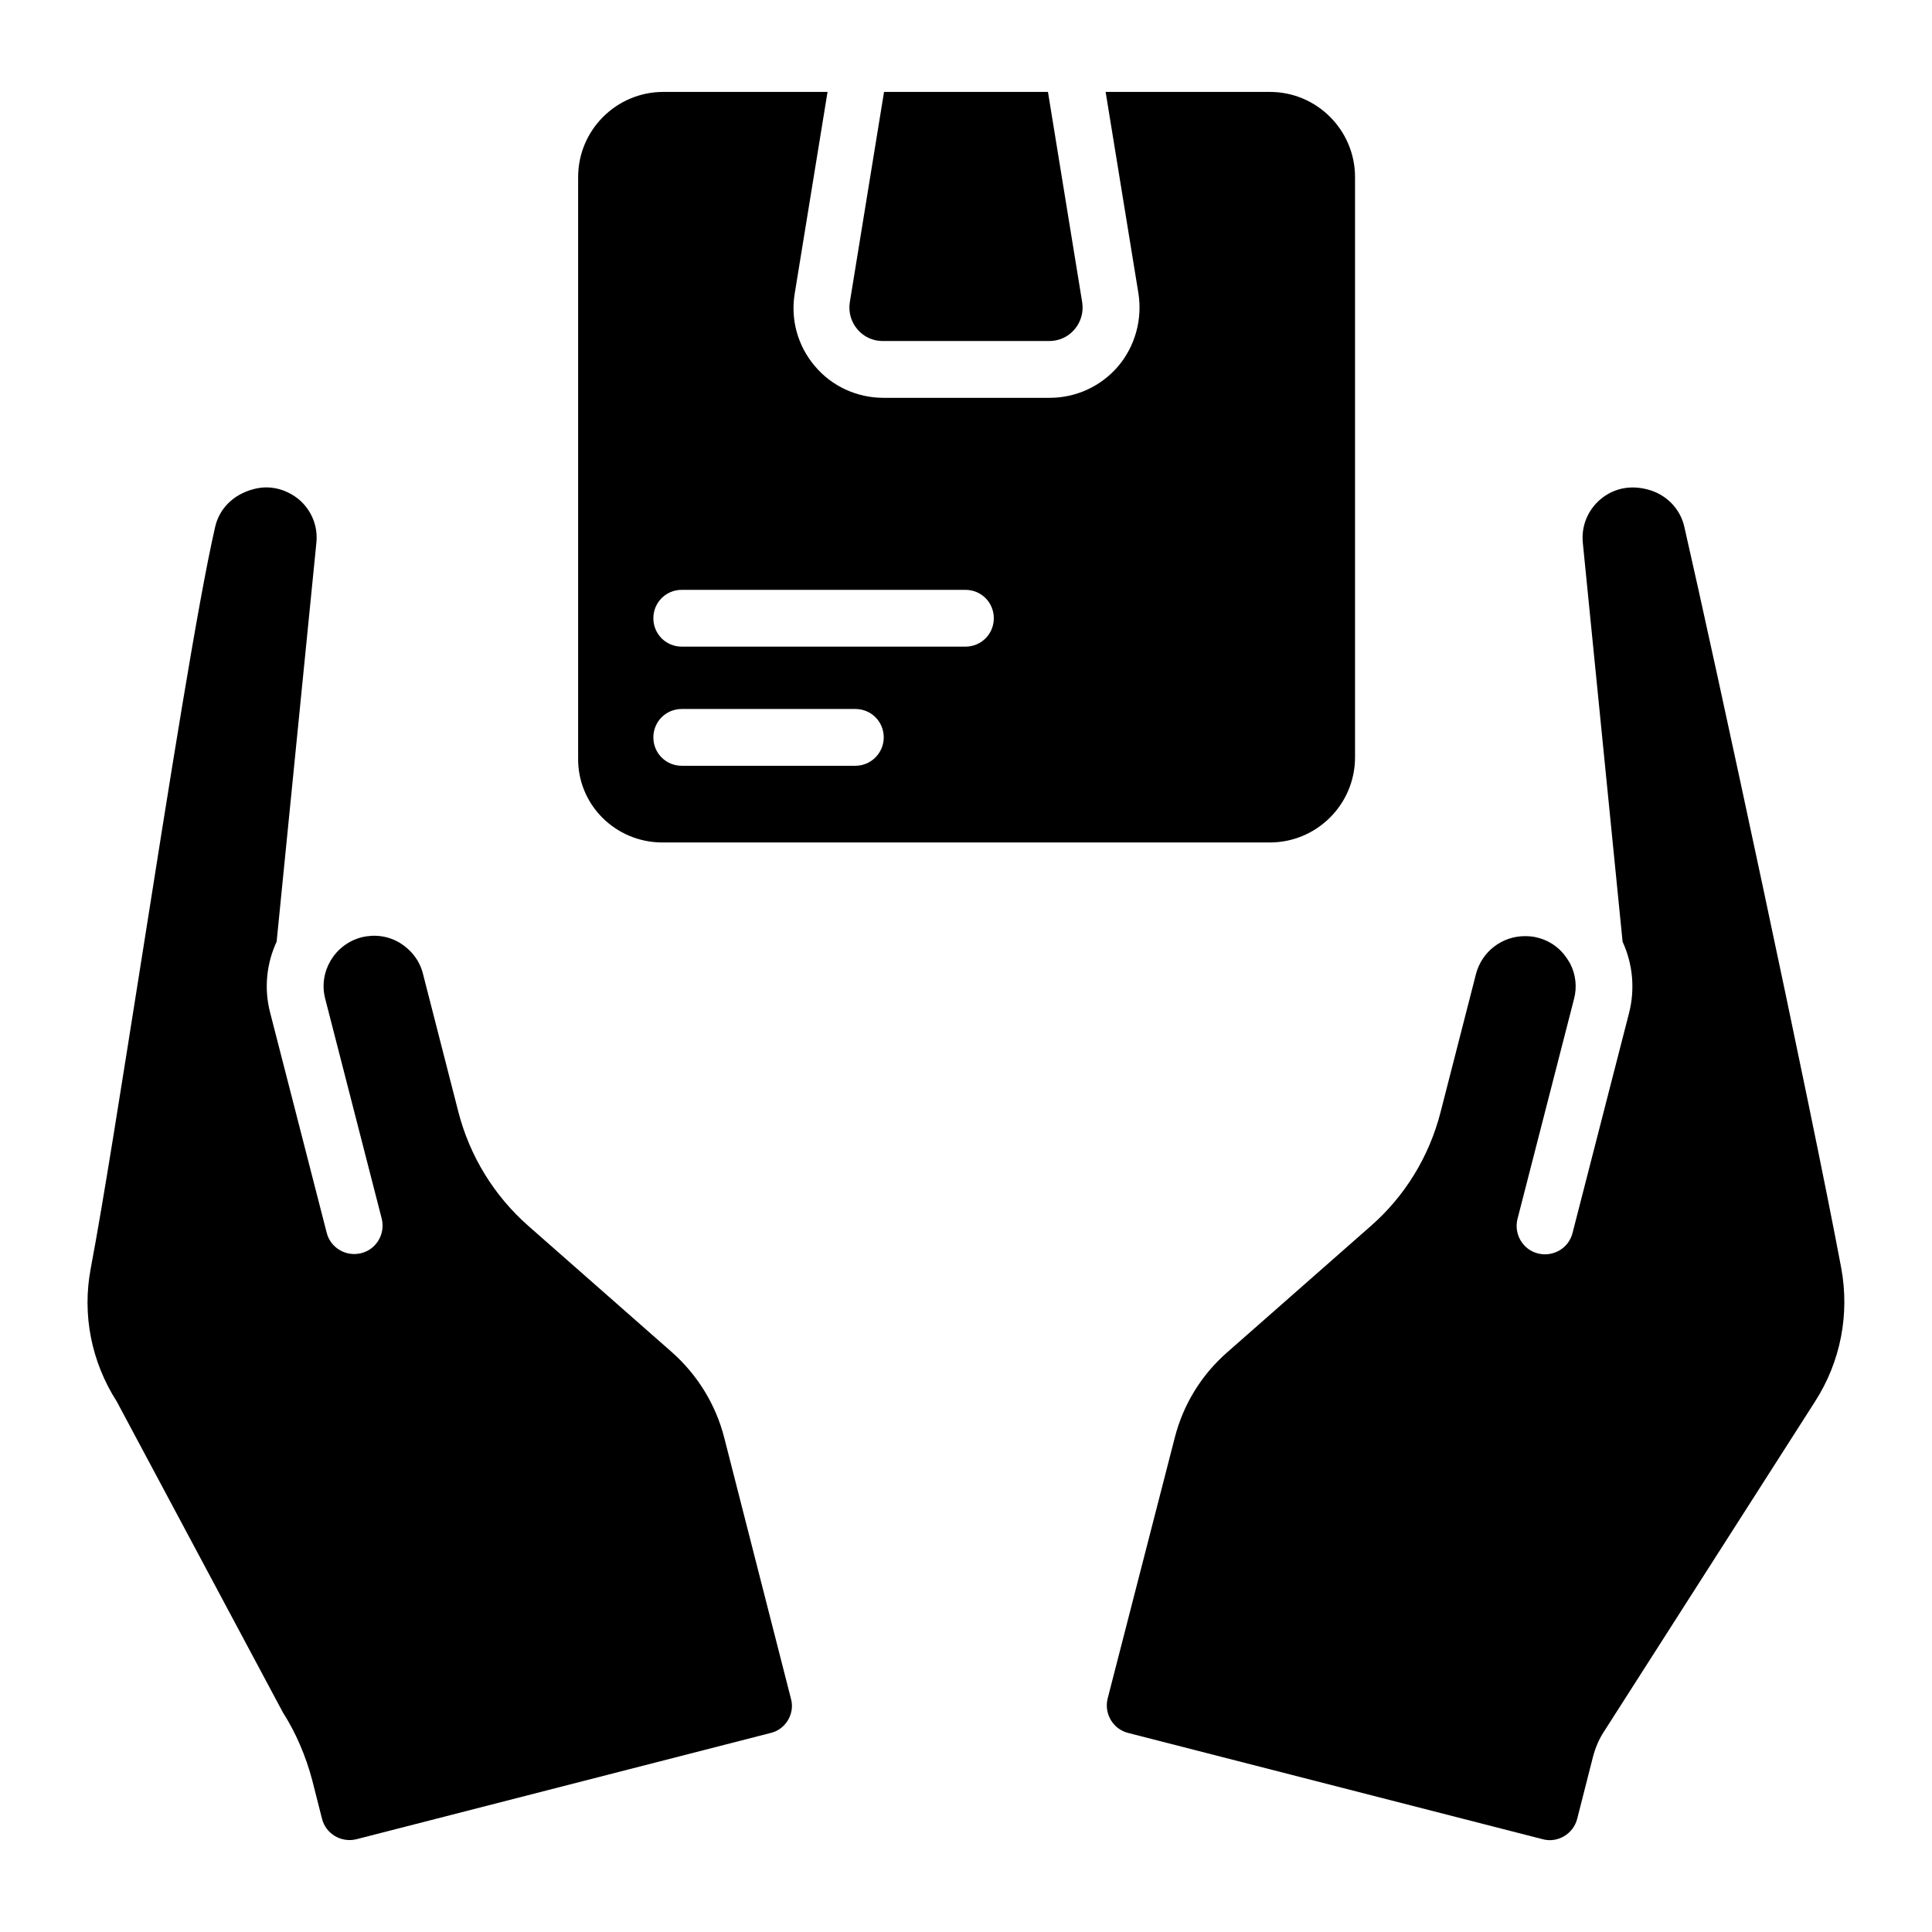 <svg id="Layer_1" enable-background="new 0 0 66 66" viewBox="0 0 66 66" xmlns="http://www.w3.org/2000/svg"><g fill="rgb(0,0,0)"><path d="m24.74 49.11c-.29-1.13-.91-2.14-1.79-2.92l-4.9-4.31c-1.17-1.03-2-2.38-2.39-3.89l-1.21-4.72c-.11-.45-.4-.82-.79-1.06-.4-.24-.86-.3-1.31-.19-.92.24-1.48 1.18-1.24 2.1l1.93 7.51c.13.52-.18 1.05-.7 1.18s-1.05-.18-1.18-.7l-1.93-7.51c-.22-.84-.12-1.7.22-2.43l1.36-13.65c.05-.56-.17-1.09-.6-1.46-.32-.26-.71-.41-1.11-.41-.14 0-.29.02-.44.06-.69.18-1.17.67-1.31 1.29-.59 2.56-1.57 8.78-2.52 14.8-.67 4.22-1.29 8.2-1.73 10.53-.3 1.58.02 3.19.89 4.55l5.68 10.63c.43.67.78 1.48 1 2.32l.33 1.3c.13.52.66.83 1.18.7l14.15-3.63c.25-.06.46-.22.59-.44s.17-.48.1-.73z"/><path d="m29.29 11.25c.22.26.53.4.87.4h5.68c.34 0 .65-.14.87-.4s.31-.59.26-.92l-1.17-7.19h-5.6l-1.17 7.19c-.05.33.04.66.26.92z"/><path d="m57.54 18c-.14-.63-.63-1.12-1.26-1.28-.61-.16-1.17-.03-1.61.34-.43.37-.65.9-.6 1.47l1.36 13.64c.35.76.43 1.62.22 2.44l-1.93 7.51c-.13.52-.66.83-1.18.7s-.83-.66-.7-1.18l1.93-7.51c.11-.41.06-.84-.13-1.21-.01-.02-.02-.03-.03-.05s-.02-.03-.03-.05c-.24-.4-.61-.68-1.06-.79-.14-.04-.29-.05-.43-.05-.77 0-1.47.52-1.67 1.3l-1.21 4.72c-.39 1.51-1.21 2.86-2.39 3.89l-4.9 4.31c-.88.77-1.5 1.78-1.79 2.92l-2.29 8.9c-.13.52.18 1.05.7 1.18l14.16 3.63c.51.14 1.05-.18 1.18-.7l.54-2.12c.08-.3.2-.59.37-.85l7.22-11.29c.87-1.36 1.18-2.97.89-4.55-1.03-5.5-4.33-20.83-5.36-25.32z"/><path d="m22.63 28.78h20.75c1.6 0 2.91-1.3 2.91-2.91v-19.82c0-1.6-1.3-2.91-2.91-2.91h-5.61l1.12 6.88c.14.89-.11 1.8-.69 2.49-.59.69-1.44 1.08-2.34 1.08h-5.68c-.9 0-1.76-.39-2.34-1.08-.59-.69-.84-1.6-.69-2.49l1.12-6.88h-5.61c-1.6 0-2.91 1.3-2.91 2.91v19.83c-.03 1.6 1.27 2.9 2.88 2.9zm.66-8.63h9.69c.54 0 .97.43.97.97s-.43.97-.97.97h-9.69c-.54 0-.97-.43-.97-.97s.43-.97.97-.97zm0 4.07h5.93c.54 0 .97.43.97.97 0 .53-.43.97-.97.97h-5.93c-.54 0-.97-.43-.97-.97s.43-.97.97-.97z"/></g></svg>